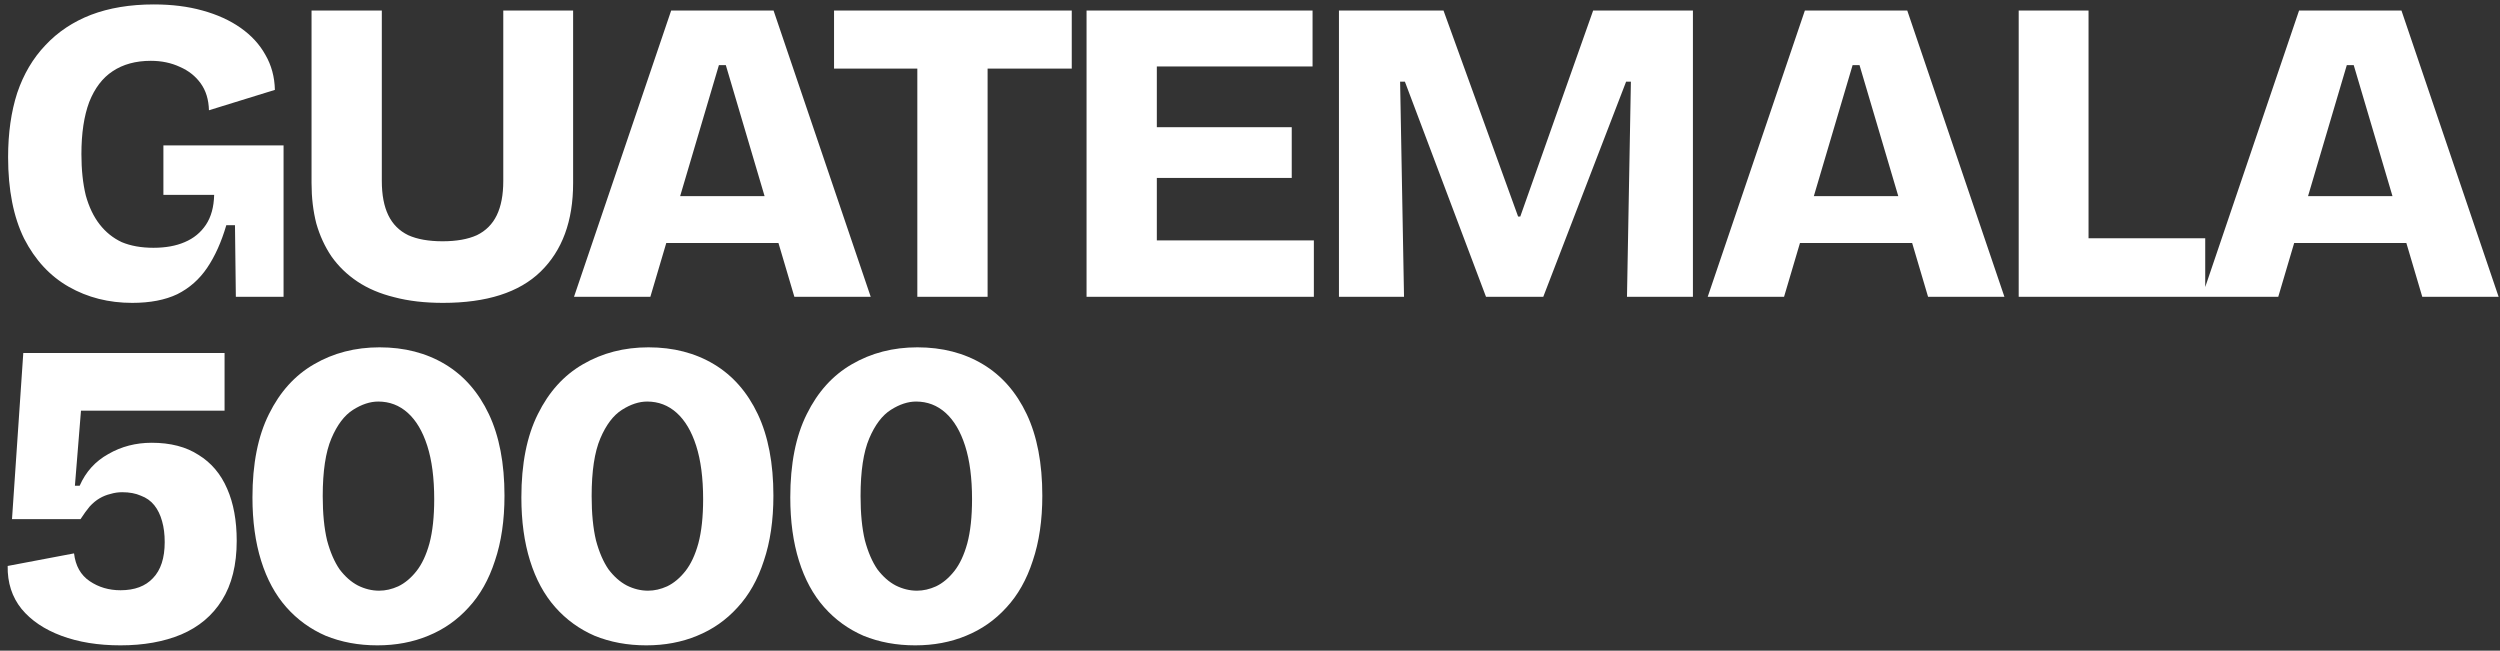 <svg xmlns="http://www.w3.org/2000/svg" width="219" height="57" viewBox="0 0 219 57" fill="none"><rect x="0" y="0" width="219" height="57" fill="#333333" stroke="none"/><path d="M11.578 26.532C9.526 26.532 7.677 26.063 6.03 25.126C4.383 24.189 3.079 22.783 2.116 20.908C1.179 19.008 0.71 16.627 0.71 13.764C0.71 11.661 0.976 9.787 1.508 8.14C2.065 6.493 2.889 5.1 3.978 3.96C5.067 2.795 6.397 1.908 7.968 1.3C9.564 0.692 11.401 0.388 13.478 0.388C15.049 0.388 16.467 0.565 17.734 0.92C19.026 1.275 20.141 1.781 21.078 2.44C22.015 3.099 22.737 3.884 23.244 4.796C23.776 5.708 24.055 6.734 24.08 7.874L18.304 9.66C18.279 8.723 18.038 7.937 17.582 7.304C17.126 6.671 16.518 6.189 15.758 5.86C14.998 5.505 14.149 5.328 13.212 5.328C11.895 5.328 10.78 5.632 9.868 6.24C8.981 6.823 8.297 7.722 7.816 8.938C7.36 10.154 7.132 11.674 7.132 13.498C7.132 14.866 7.259 16.069 7.512 17.108C7.791 18.121 8.196 18.97 8.728 19.654C9.26 20.338 9.906 20.857 10.666 21.212C11.451 21.541 12.376 21.706 13.44 21.706C14.504 21.706 15.416 21.541 16.176 21.212C16.961 20.883 17.582 20.376 18.038 19.692C18.494 19.008 18.735 18.134 18.76 17.07H14.314V12.738H24.84V17.602V26H20.66L20.584 19.73H19.824C19.393 21.199 18.836 22.441 18.152 23.454C17.468 24.467 16.594 25.24 15.53 25.772C14.466 26.279 13.149 26.532 11.578 26.532ZM38.805 26.532C37.209 26.532 35.79 26.367 34.549 26.038C33.307 25.734 32.231 25.278 31.319 24.67C30.407 24.062 29.647 23.327 29.039 22.466C28.456 21.605 28.013 20.642 27.709 19.578C27.43 18.489 27.291 17.311 27.291 16.044V0.92H33.447V15.854C33.447 17.07 33.637 18.071 34.017 18.856C34.397 19.641 34.979 20.224 35.765 20.604C36.55 20.959 37.551 21.136 38.767 21.136C39.983 21.136 40.983 20.959 41.769 20.604C42.554 20.224 43.137 19.641 43.517 18.856C43.897 18.071 44.087 17.07 44.087 15.854V0.92H50.205V16.044C50.205 19.363 49.255 21.947 47.355 23.796C45.48 25.62 42.63 26.532 38.805 26.532ZM50.283 26L58.795 0.92H67.763L76.275 26H69.587L63.583 5.708H62.975L56.971 26H50.283ZM55.337 21.288V17.184H72.133V21.288H55.337ZM80.358 26V0.92H86.514V26H80.358ZM73.062 6.012V0.92H93.886V6.012H73.062ZM95.182 26V0.92H101.338V26H95.182ZM99.628 26V21.06H115.094V26H99.628ZM99.628 15.588V11.142H113.156V15.588H99.628ZM99.628 5.822V0.92H114.98V5.822H99.628ZM117.292 26V0.92H126.45L132.986 18.97H133.176L139.56 0.92H148.3V26H142.524L142.866 7.152H142.448L135.19 26H130.174L123.068 7.152H122.65L122.992 26H117.292ZM149.595 26L158.107 0.92H167.075L175.587 26H168.899L162.895 5.708H162.287L156.283 26H149.595ZM154.649 21.288V17.184H171.445V21.288H154.649ZM176.838 26V0.92H182.956V26H176.838ZM177.94 26V20.87H193.178V26H177.94ZM192.887 26L201.399 0.92H210.367L218.879 26H212.191L206.187 5.708H205.579L199.575 26H192.887ZM197.941 21.288V17.184H214.737V21.288H197.941ZM10.552 56.532C8.601 56.532 6.879 56.253 5.384 55.696C3.889 55.139 2.724 54.353 1.888 53.34C1.052 52.301 0.647 51.047 0.672 49.578L6.486 48.476C6.613 49.565 7.069 50.376 7.854 50.908C8.639 51.44 9.539 51.706 10.552 51.706C11.793 51.706 12.743 51.351 13.402 50.642C14.086 49.933 14.428 48.881 14.428 47.488C14.428 46.804 14.352 46.196 14.2 45.664C14.048 45.107 13.82 44.638 13.516 44.258C13.212 43.878 12.819 43.599 12.338 43.422C11.882 43.219 11.337 43.118 10.704 43.118C10.349 43.118 10.007 43.169 9.678 43.27C9.349 43.346 9.032 43.473 8.728 43.65C8.424 43.827 8.133 44.068 7.854 44.372C7.601 44.676 7.335 45.043 7.056 45.474H1.052L2.04 30.92H19.672V35.974H7.094L6.562 42.548H6.98C7.512 41.332 8.348 40.407 9.488 39.774C10.628 39.115 11.895 38.786 13.288 38.786C14.935 38.786 16.303 39.141 17.392 39.85C18.507 40.534 19.343 41.522 19.9 42.814C20.457 44.081 20.736 45.601 20.736 47.374C20.736 49.477 20.305 51.212 19.444 52.58C18.608 53.923 17.417 54.923 15.872 55.582C14.352 56.215 12.579 56.532 10.552 56.532ZM33.059 56.532C31.412 56.532 29.905 56.253 28.537 55.696C27.194 55.113 26.041 54.277 25.079 53.188C24.116 52.099 23.381 50.743 22.875 49.122C22.368 47.501 22.115 45.651 22.115 43.574C22.115 40.635 22.596 38.203 23.559 36.278C24.521 34.327 25.839 32.871 27.511 31.908C29.208 30.92 31.121 30.426 33.249 30.426C35.427 30.426 37.34 30.92 38.987 31.908C40.633 32.896 41.913 34.353 42.825 36.278C43.737 38.203 44.193 40.585 44.193 43.422C44.193 45.575 43.914 47.475 43.357 49.122C42.825 50.769 42.052 52.137 41.039 53.226C40.051 54.315 38.873 55.139 37.505 55.696C36.162 56.253 34.68 56.532 33.059 56.532ZM33.211 51.744C33.768 51.744 34.325 51.617 34.883 51.364C35.465 51.085 35.997 50.642 36.479 50.034C36.96 49.426 37.34 48.615 37.619 47.602C37.897 46.563 38.037 45.271 38.037 43.726C38.037 41.877 37.834 40.319 37.429 39.052C37.023 37.785 36.453 36.823 35.719 36.164C34.984 35.505 34.123 35.176 33.135 35.176C32.425 35.176 31.691 35.417 30.931 35.898C30.171 36.379 29.537 37.215 29.031 38.406C28.524 39.597 28.271 41.281 28.271 43.46C28.271 44.98 28.397 46.272 28.651 47.336C28.929 48.375 29.297 49.223 29.753 49.882C30.234 50.515 30.766 50.984 31.349 51.288C31.957 51.592 32.577 51.744 33.211 51.744ZM56.616 56.532C54.969 56.532 53.462 56.253 52.094 55.696C50.751 55.113 49.598 54.277 48.636 53.188C47.673 52.099 46.938 50.743 46.432 49.122C45.925 47.501 45.672 45.651 45.672 43.574C45.672 40.635 46.153 38.203 47.116 36.278C48.078 34.327 49.396 32.871 51.068 31.908C52.765 30.92 54.678 30.426 56.806 30.426C58.984 30.426 60.897 30.92 62.544 31.908C64.19 32.896 65.47 34.353 66.382 36.278C67.294 38.203 67.75 40.585 67.75 43.422C67.75 45.575 67.471 47.475 66.914 49.122C66.382 50.769 65.609 52.137 64.596 53.226C63.608 54.315 62.43 55.139 61.062 55.696C59.719 56.253 58.237 56.532 56.616 56.532ZM56.768 51.744C57.325 51.744 57.882 51.617 58.44 51.364C59.022 51.085 59.554 50.642 60.036 50.034C60.517 49.426 60.897 48.615 61.176 47.602C61.454 46.563 61.594 45.271 61.594 43.726C61.594 41.877 61.391 40.319 60.986 39.052C60.58 37.785 60.01 36.823 59.276 36.164C58.541 35.505 57.68 35.176 56.692 35.176C55.982 35.176 55.248 35.417 54.488 35.898C53.728 36.379 53.094 37.215 52.588 38.406C52.081 39.597 51.828 41.281 51.828 43.46C51.828 44.98 51.954 46.272 52.208 47.336C52.486 48.375 52.854 49.223 53.31 49.882C53.791 50.515 54.323 50.984 54.906 51.288C55.514 51.592 56.134 51.744 56.768 51.744ZM80.173 56.532C78.526 56.532 77.019 56.253 75.651 55.696C74.308 55.113 73.155 54.277 72.193 53.188C71.23 52.099 70.495 50.743 69.989 49.122C69.482 47.501 69.229 45.651 69.229 43.574C69.229 40.635 69.71 38.203 70.673 36.278C71.635 34.327 72.953 32.871 74.625 31.908C76.322 30.92 78.235 30.426 80.363 30.426C82.541 30.426 84.454 30.92 86.101 31.908C87.747 32.896 89.027 34.353 89.939 36.278C90.851 38.203 91.307 40.585 91.307 43.422C91.307 45.575 91.028 47.475 90.471 49.122C89.939 50.769 89.166 52.137 88.153 53.226C87.165 54.315 85.987 55.139 84.619 55.696C83.276 56.253 81.794 56.532 80.173 56.532ZM80.325 51.744C80.882 51.744 81.439 51.617 81.997 51.364C82.579 51.085 83.111 50.642 83.593 50.034C84.074 49.426 84.454 48.615 84.733 47.602C85.011 46.563 85.151 45.271 85.151 43.726C85.151 41.877 84.948 40.319 84.543 39.052C84.137 37.785 83.567 36.823 82.833 36.164C82.098 35.505 81.237 35.176 80.249 35.176C79.539 35.176 78.805 35.417 78.045 35.898C77.285 36.379 76.651 37.215 76.145 38.406C75.638 39.597 75.385 41.281 75.385 43.46C75.385 44.98 75.511 46.272 75.765 47.336C76.043 48.375 76.411 49.223 76.867 49.882C77.348 50.515 77.88 50.984 78.463 51.288C79.071 51.592 79.691 51.744 80.325 51.744Z" fill="white"></path></svg>